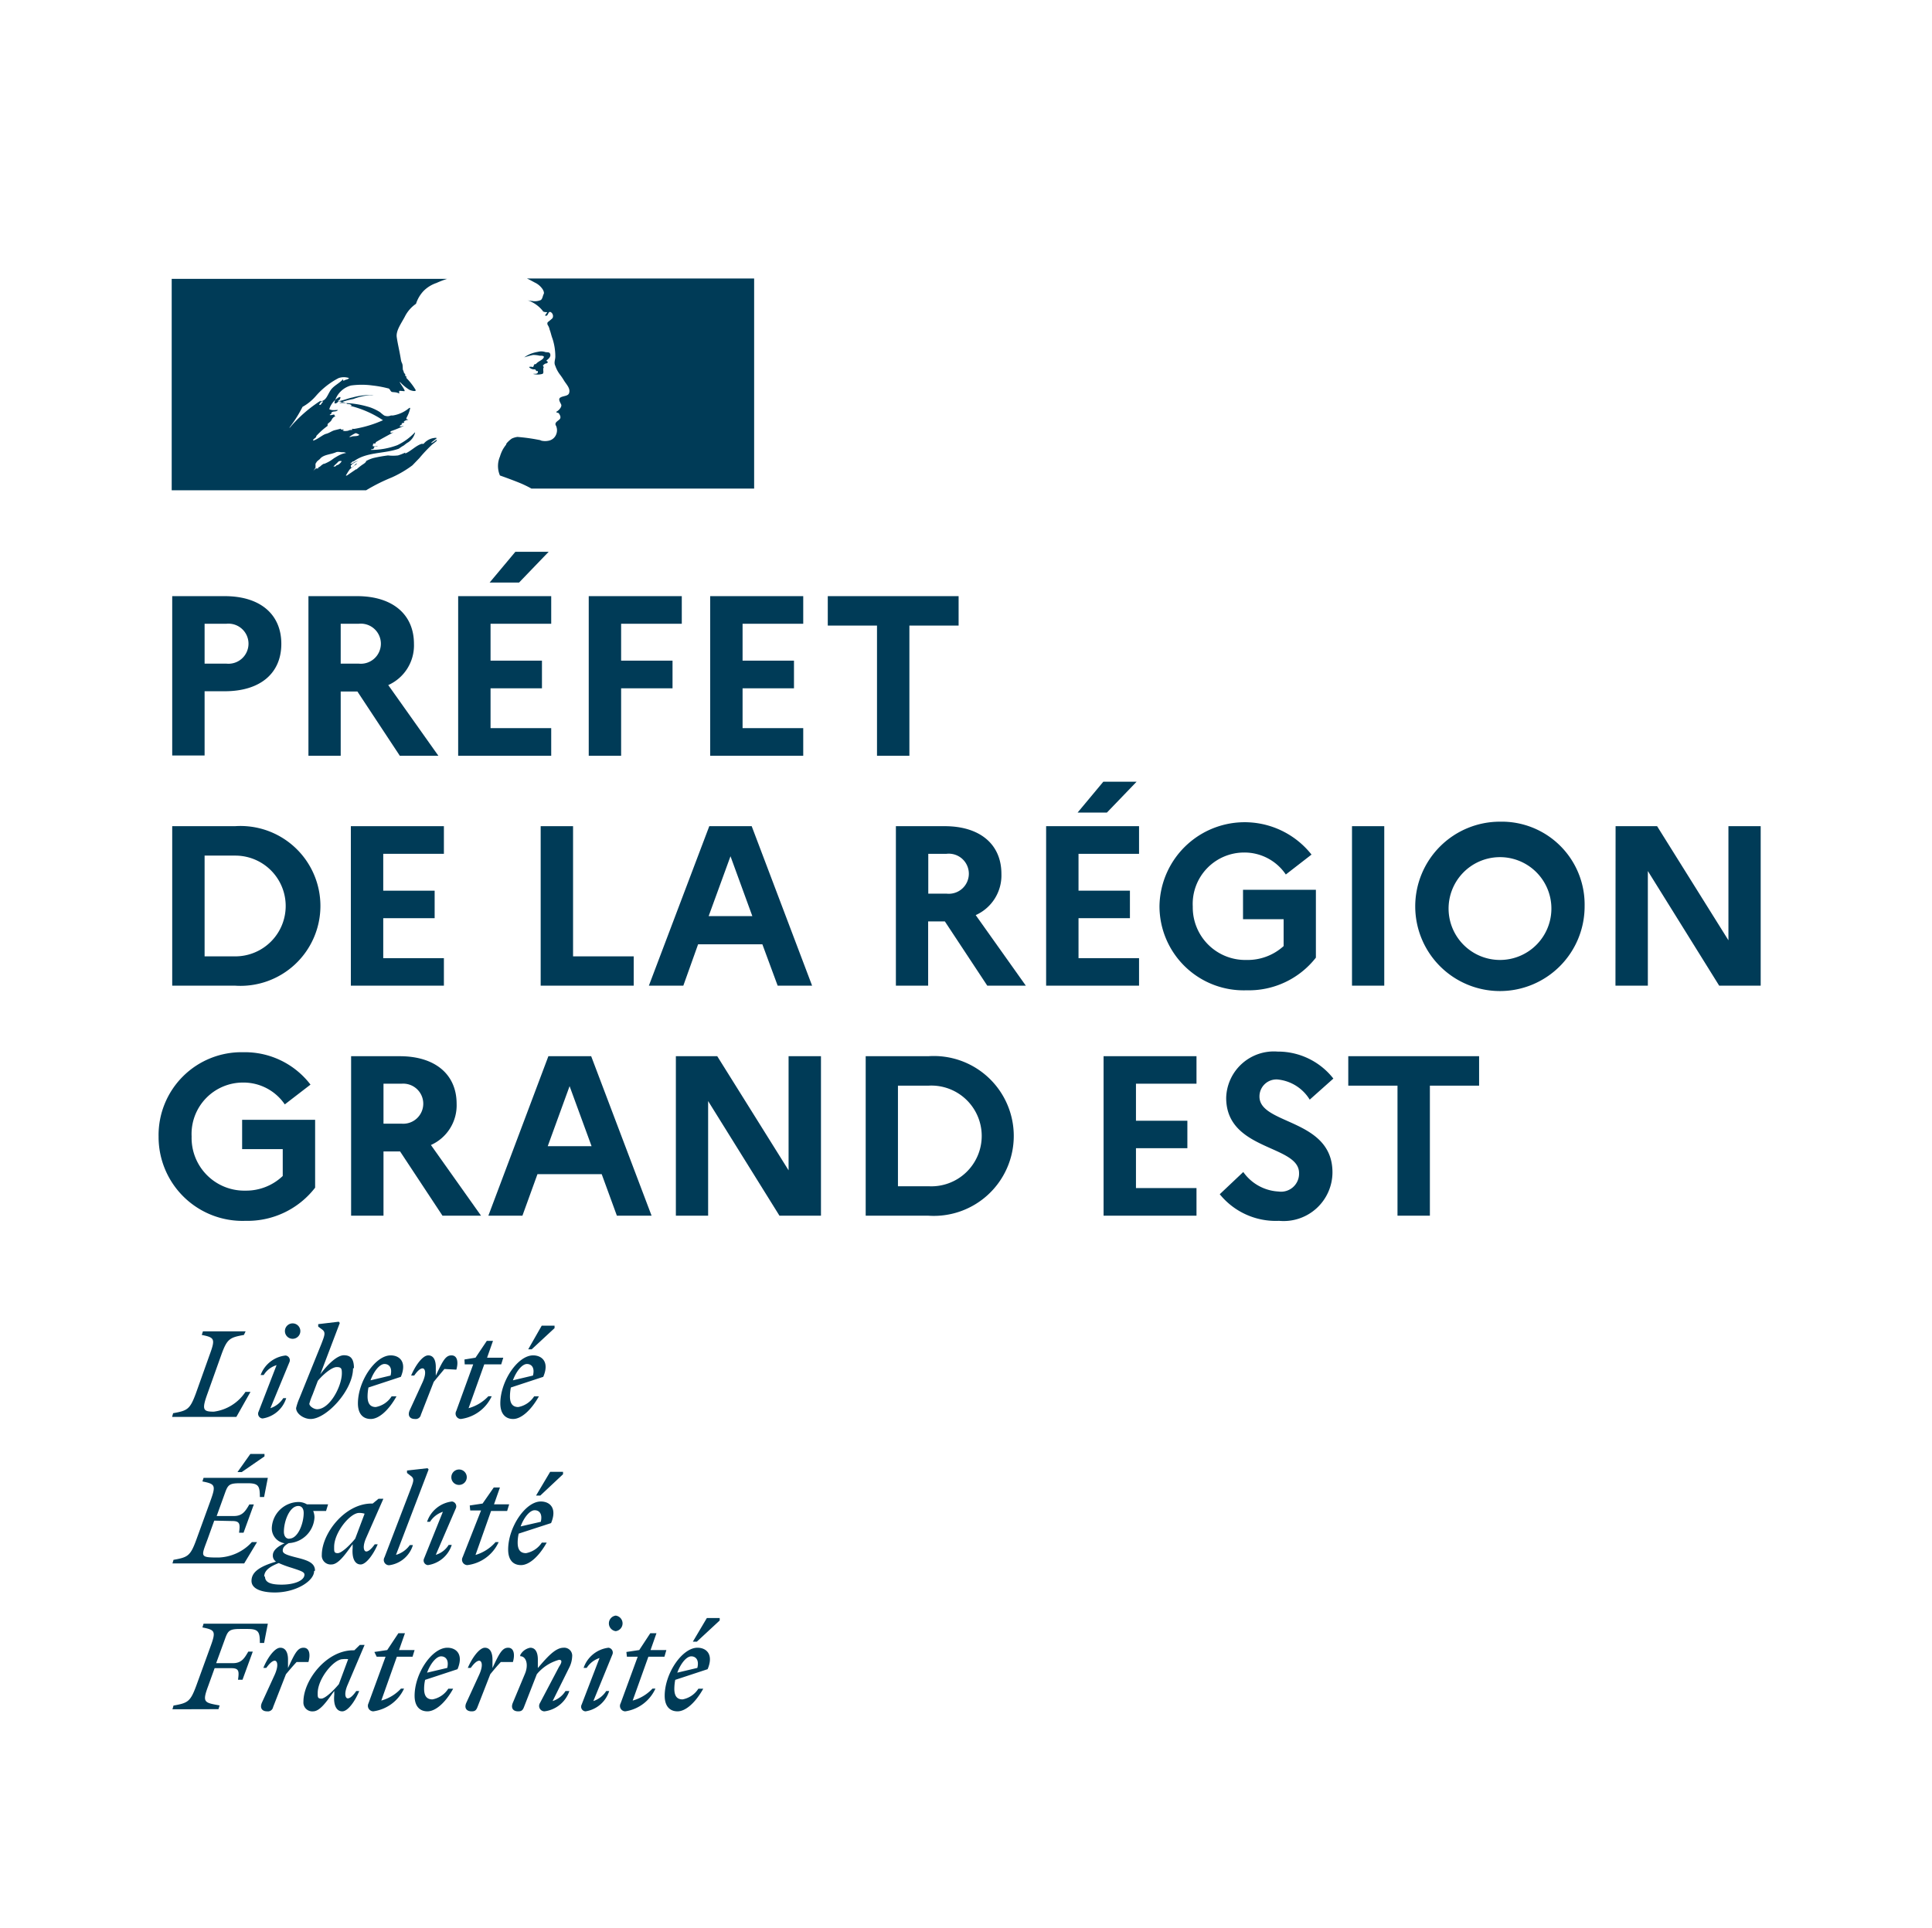 <svg id="Layer_1" data-name="Layer 1" xmlns="http://www.w3.org/2000/svg" viewBox="0 0 150.33 150"><defs><style>.cls-1{fill:#003b57;}.cls-2{fill:none;}</style></defs><title>Percusiones de Estrasburgo</title><path class="cls-1" d="M13.4,46.39h4.09c2.74,0,4.4,1.4,4.4,3.71s-1.66,3.69-4.4,3.69H15.92v5H13.4Zm2.52,2.15v3.1H17.6a1.56,1.56,0,1,0,0-3.1Z"/><path class="cls-1" d="M24,46.39h3.79c2.73,0,4.42,1.4,4.42,3.71a3.38,3.38,0,0,1-2,3.21l3.9,5.5h-3l-3.3-5h-1.3v5H24Zm2.51,2.15v3.1H27.9a1.56,1.56,0,1,0,0-3.1Z"/><path class="cls-1" d="M35.65,46.39h7.24v2.15H38.17v2.87h4v2.15h-4v3.1h4.72v2.15H35.65Zm2.45-1.06,2-2.39h2.59l-2.3,2.39Z"/><path class="cls-1" d="M45.81,46.39h7.24v2.15H48.33v2.87h4v2.15h-4v5.25H45.81Z"/><path class="cls-1" d="M55.26,46.39H62.5v2.15H57.78v2.87h4v2.15h-4v3.1H62.5v2.15H55.26Z"/><path class="cls-1" d="M64.41,46.39H74.59v2.29H70.76V58.81H68.24V48.68H64.41Z"/><path class="cls-1" d="M13.4,64.29h4.88a6.22,6.22,0,1,1,0,12.41H13.4Zm2.52,2.29v7.84h2.39a3.92,3.92,0,1,0,0-7.84Z"/><path class="cls-1" d="M27.3,64.29h7.24v2.15H29.82v2.87h4v2.14h-4v3.11h4.72V76.7H27.3Z"/><path class="cls-1" d="M42.07,64.29h2.52V74.42h4.72V76.7H42.07Z"/><path class="cls-1" d="M55.19,64.29h3.3l4.7,12.41H60.51l-1.19-3.22h-5L53.17,76.7H50.49Zm3.35,7-1.7-4.66-1.7,4.66Z"/><path class="cls-1" d="M69.71,64.29h3.8c2.73,0,4.41,1.4,4.41,3.71a3.38,3.38,0,0,1-2,3.21l3.9,5.49h-3l-3.3-5h-1.3v5H69.71Zm2.52,2.15v3.1h1.42a1.56,1.56,0,1,0,0-3.1Z"/><path class="cls-1" d="M81.4,64.29h7.23v2.15H83.92v2.87h4v2.14h-4v3.11h4.71V76.7H81.4Zm2.45-1.06,2-2.4h2.59l-2.31,2.4Z"/><path class="cls-1" d="M99.88,73.62V71.53H96.72V69.24h5.67v5.28A6.62,6.62,0,0,1,97,77.06a6.55,6.55,0,0,1-6.78-6.56,6.63,6.63,0,0,1,11.83-4l-2,1.55a3.88,3.88,0,0,0-3.24-1.71,4,4,0,0,0-4,4.21A4.09,4.09,0,0,0,97,74.7,4.16,4.16,0,0,0,99.88,73.62Z"/><path class="cls-1" d="M105.2,64.29h2.51V76.7H105.2Z"/><path class="cls-1" d="M123.3,70.5a6.59,6.59,0,1,1-6.58-6.56A6.45,6.45,0,0,1,123.3,70.5Zm-2.59,0a4,4,0,1,0-4,4.2A4,4,0,0,0,120.71,70.5Z"/><path class="cls-1" d="M125.71,64.29h3.23l5.55,8.88V64.29H137V76.7h-3.23l-5.55-8.92V76.7h-2.52Z"/><path class="cls-1" d="M22,91.51V89.42H18.84V87.14h5.68v5.28A6.64,6.64,0,0,1,19.11,95a6.53,6.53,0,0,1-6.77-6.56,6.45,6.45,0,0,1,6.59-6.56,6.42,6.42,0,0,1,5.23,2.52l-2,1.54a3.89,3.89,0,0,0-3.25-1.7,4,4,0,0,0-4,4.2,4.1,4.1,0,0,0,4.19,4.21A4.12,4.12,0,0,0,22,91.51Z"/><path class="cls-1" d="M27.32,82.19h3.79c2.73,0,4.42,1.4,4.42,3.7a3.38,3.38,0,0,1-2,3.21l3.9,5.5h-3l-3.3-5H29.84v5H27.32Zm2.52,2.14v3.11h1.41a1.56,1.56,0,1,0,0-3.11Z"/><path class="cls-1" d="M42.67,82.19H46l4.7,12.41H48l-1.18-3.23h-5L40.65,94.6H38Zm3.36,7-1.71-4.67-1.7,4.67Z"/><path class="cls-1" d="M52.59,82.19h3.22l5.55,8.88V82.19h2.52V94.6H60.65L55.1,85.68V94.6H52.59Z"/><path class="cls-1" d="M67.36,82.19h4.87a6.22,6.22,0,1,1,0,12.41H67.36Zm2.51,2.29v7.83h2.4a3.92,3.92,0,1,0,0-7.83Z"/><path class="cls-1" d="M85.87,82.19H93.1v2.14H88.39v2.88h4v2.14h-4v3.1H93.1V94.6H85.87Z"/><path class="cls-1" d="M96.74,91.2a3.59,3.59,0,0,0,2.75,1.52,1.4,1.4,0,0,0,1.59-1.44c0-2.21-5.67-1.72-5.67-5.85a3.71,3.71,0,0,1,4-3.6,5.47,5.47,0,0,1,4.34,2.1l-1.84,1.64A3.3,3.3,0,0,0,99.4,84,1.32,1.32,0,0,0,98,85.33c0,2.21,5.68,1.7,5.68,5.9A3.8,3.8,0,0,1,99.52,95a5.6,5.6,0,0,1-4.61-2.07Z"/><path class="cls-1" d="M104.91,82.19h10.18v2.29h-3.83V94.6h-2.52V84.48h-3.83Z"/><path class="cls-1" d="M53.79,128.89c.33,0,.63.26.47.9l-1.56.37c.27-.73.72-1.27,1.09-1.27m.86,2.52h-.31a1.86,1.86,0,0,1-1.23.83c-.42,0-.64-.25-.64-.83a3.94,3.94,0,0,1,.07-.69l2.52-.83c.49-1.16-.1-1.67-.79-1.67-1.19,0-2.55,2-2.55,3.74,0,.78.37,1.21,1,1.21s1.39-.67,2-1.76m-.5-3.66,1.78-1.65v-.19H55l-1.09,1.84Zm-5.44,1.17h.84l-1.33,3.63a.42.42,0,0,0,.36.62A3.07,3.07,0,0,0,51,131.4h-.23a3.27,3.27,0,0,1-1.54.93l1.22-3.41h1.25l.15-.52H50.62l.46-1.31H50.6l-.86,1.31-1,.15Zm-1.13-.17a.38.38,0,0,0-.3-.53,2.34,2.34,0,0,0-1.94,1.57h.24a1.88,1.88,0,0,1,1-.77l-1.39,3.62a.36.36,0,0,0,.3.53,2.29,2.29,0,0,0,1.84-1.58h-.23a1.9,1.9,0,0,1-1,.78Zm.26-1.82a.61.61,0,0,0,0-1.21.61.61,0,0,0,0,1.21m-8,5.56c-.18.41,0,.68.41.68.24,0,.35-.07.45-.33l1-2.56a3.43,3.43,0,0,1,1.73-1.12c.26,0,.22.21,0,.54L42,132.55a.42.42,0,0,0,.36.62,2.35,2.35,0,0,0,1.94-1.58H44a1.83,1.83,0,0,1-1,.78l1.28-2.58a2.09,2.09,0,0,0,.24-.88.62.62,0,0,0-.67-.69c-.63,0-1.26.71-2,1.58v-.67c0-.48-.15-.91-.59-.91a1.1,1.1,0,0,0-.78.57v.09c.47,0,.68.68.34,1.43Zm0-3.16c.17-.59.08-1.11-.37-1.11s-.68.41-1.22,1.58v-.67c0-.48-.16-.91-.59-.91s-1,.79-1.33,1.57h.23c.25-.35.48-.56.66-.56s.34.33,0,1.08l-1,2.18c-.19.41,0,.68.41.68.24,0,.35-.07.45-.33l1-2.56c.27-.33.51-.62.82-.95Zm-5.59-.44c.34,0,.63.26.48.9l-1.57.37c.27-.73.73-1.27,1.09-1.27m.87,2.52h-.31a1.86,1.86,0,0,1-1.23.83c-.43,0-.65-.25-.65-.83a3.17,3.17,0,0,1,.08-.69l2.52-.83c.49-1.16-.1-1.67-.79-1.67-1.2,0-2.55,2-2.55,3.74,0,.78.37,1.21,1,1.21s1.4-.67,2-1.76m-5.95-2.49H30l-1.33,3.63a.43.43,0,0,0,.37.62,3.1,3.1,0,0,0,2.4-1.77h-.24a3.24,3.24,0,0,1-1.53.93l1.21-3.41H32.1l.16-.52H31.05l.46-1.31H31l-.87,1.31-1,.15Zm-4.59,2.83c0-1.12,1.25-2.64,1.95-2.64a1.79,1.79,0,0,1,.42,0l-.72,1.94c-.42.51-1.07,1.13-1.37,1.13s-.28-.14-.28-.48M28.37,128,28,128l-.43.42h-.09c-2.08,0-3.87,2.33-3.87,4a.69.69,0,0,0,.75.75c.54,0,1.06-.77,1.65-1.59l0,.3c-.08.83.18,1.29.62,1.29s1-.79,1.32-1.58h-.23c-.25.36-.48.57-.66.57s-.32-.35,0-1.08ZM24,129.33c.17-.59.08-1.11-.38-1.11s-.67.41-1.21,1.58v-.67c0-.48-.16-.91-.6-.91s-1,.79-1.32,1.57h.23c.25-.35.48-.56.66-.56s.33.33,0,1.08l-1,2.18c-.18.41,0,.68.41.68a.41.41,0,0,0,.46-.33l1-2.56c.28-.33.52-.62.83-.95ZM17,133l.09-.29c-1.21-.22-1.37-.22-.88-1.54l.49-1.36H18c.61,0,.61.25.52.9h.35l.8-2.19h-.35c-.3.52-.53.9-1.19.9H16.82l.7-1.92c.22-.61.35-.74,1.17-.74h.58c.85,0,.95.23.95,1.09h.33l.29-1.5h-5l-.09.29c1,.2,1.07.29.61,1.54l-1.09,3c-.46,1.24-.65,1.34-1.77,1.54l-.08.29Z"/><path class="cls-1" d="M41.6,117.52c.34,0,.63.25.48.9l-1.57.36c.27-.73.73-1.26,1.09-1.26m.87,2.52h-.31a1.88,1.88,0,0,1-1.23.82c-.43,0-.65-.25-.65-.82a3.19,3.19,0,0,1,.08-.7l2.52-.82c.49-1.17-.1-1.68-.8-1.68-1.19,0-2.54,2-2.54,3.74,0,.79.37,1.21,1,1.21s1.39-.66,2-1.75m-.5-3.66,1.77-1.66v-.19h-1l-1.1,1.85Zm-5.45,1.16h.84L36,121.17a.42.42,0,0,0,.37.62A3.09,3.09,0,0,0,38.8,120h-.24A3.32,3.32,0,0,1,37,121l1.21-3.42h1.25l.16-.52H38.44l.46-1.31h-.48L37.55,117l-1,.15Zm-1.12-.17a.38.38,0,0,0-.3-.53,2.34,2.34,0,0,0-1.94,1.58h.23a1.9,1.9,0,0,1,1-.78L33,121.27a.36.36,0,0,0,.3.52,2.3,2.3,0,0,0,1.85-1.57h-.24a1.77,1.77,0,0,1-1,.77Zm.25-1.82a.6.6,0,0,0,.6-.6.6.6,0,0,0-.6-.6.6.6,0,0,0-.6.6.59.59,0,0,0,.6.6M30.81,121l2.54-6.65-.08-.1-1.6.18v.19l.31.24c.29.22.19.43-.06,1.1l-2,5.22a.41.41,0,0,0,.36.62,2.23,2.23,0,0,0,1.85-1.57h-.24a2,2,0,0,1-1.1.77M26,120.37c0-1.12,1.24-2.64,1.94-2.64a1.44,1.44,0,0,1,.43.06l-.73,1.94c-.41.51-1.06,1.13-1.36,1.13s-.28-.15-.28-.49m3.83-3.74-.38,0L29,117h-.09c-2.08,0-3.87,2.33-3.87,4a.69.69,0,0,0,.75.74c.53,0,1.06-.76,1.65-1.58l0,.29c-.07.84.19,1.29.62,1.29s1-.79,1.33-1.57h-.23c-.25.35-.48.56-.66.56s-.33-.34,0-1.08Zm-9.27,6.05c0-.49.47-.79,1.13-1.05a7.77,7.77,0,0,0,1,.37c.7.23,1,.32,1,.53,0,.45-.75.78-1.78.78-.87,0-1.29-.18-1.29-.63m1.89-2.94c-.3,0-.42-.26-.42-.55,0-.81.44-2,1.12-2,.3,0,.42.25.42.54,0,.81-.44,2-1.12,2m2,2.49c0-.58-.52-.79-1.36-1S22,120.9,22,120.66s.16-.41.47-.58a2.12,2.12,0,0,0,2-2,1.31,1.31,0,0,0-.1-.5h1l.16-.52H23.88a1.28,1.28,0,0,0-.64-.18,2.11,2.11,0,0,0-2.09,2,1.17,1.17,0,0,0,1,1.21c-.59.27-.92.58-.92.94a.55.55,0,0,0,.25.49c-1.37.4-1.91.86-1.91,1.5s.83.9,1.81.9c1.67,0,3.06-.9,3.06-1.66m-6.36-3.9c.6,0,.61.25.52.91h.35l.8-2.2h-.35c-.3.52-.54.9-1.19.9H16.86l.66-1.83c.22-.61.35-.72,1.17-.72h.58c.85,0,.95.22.95,1.07h.33l.29-1.49h-5l-.09.28c1,.2,1.07.29.61,1.55l-1.09,3c-.46,1.25-.65,1.35-1.77,1.55l-.08.28H19L20,120H19.6A3.68,3.68,0,0,1,17,121.2c-1.48,0-1.35-.06-.85-1.42l.52-1.45Zm.73-3.81,1.77-1.22v-.19H19.48l-1,1.41Z"/><path class="cls-1" d="M41,106.14c.34,0,.63.26.47.9l-1.56.37c.27-.73.73-1.27,1.09-1.27m.87,2.52h-.31a1.88,1.88,0,0,1-1.23.83c-.43,0-.65-.26-.65-.83a3.84,3.84,0,0,1,.07-.69l2.52-.83c.5-1.16-.1-1.67-.79-1.67-1.19,0-2.55,2-2.55,3.74,0,.78.38,1.21,1,1.21s1.39-.67,2-1.76M41.37,105l1.78-1.65v-.19h-1L41.1,105Zm-5.21,1.17h.66L35.5,109.8a.42.42,0,0,0,.36.62,3.09,3.09,0,0,0,2.4-1.77H38a3.32,3.32,0,0,1-1.54.93l1.22-3.41H39l.16-.52H37.9l.46-1.31h-.48L37,105.65l-.86.14Zm-.65.41c.17-.59.08-1.11-.38-1.11s-.67.41-1.22,1.58v-.67c0-.49-.15-.91-.59-.91s-1,.79-1.33,1.57h.24c.24-.35.47-.56.65-.56s.34.33,0,1.08l-1,2.18c-.18.41,0,.68.41.68a.41.41,0,0,0,.46-.33l1-2.56c.27-.33.52-.63.83-1Zm-5.59-.44c.33,0,.63.26.47.9l-1.56.37c.27-.73.72-1.27,1.09-1.27m.86,2.52h-.31a1.86,1.86,0,0,1-1.23.83c-.42,0-.64-.26-.64-.83a3.84,3.84,0,0,1,.07-.69l2.52-.83c.49-1.16-.1-1.67-.79-1.67-1.19,0-2.55,2-2.55,3.74,0,.78.37,1.21,1,1.21s1.39-.67,2-1.76m-6.18,1c-.24,0-.6-.23-.6-.43a5.3,5.3,0,0,1,.25-.7l.41-1.08c.43-.52,1.1-1.07,1.47-1.07s.4.14.4.48c0,1-.93,2.8-1.93,2.8m2.87-3.2c0-.74-.27-1-.78-1s-1.24.67-1.84,1.49l1.52-4-.08-.1-1.6.19v.19l.31.23c.29.22.19.45-.06,1.11L23.3,108.8a4.52,4.52,0,0,0-.26.77c0,.44.59.85,1.13.85,1.23,0,3.3-2.23,3.3-3.94M22.52,106a.37.37,0,0,0-.3-.52A2.34,2.34,0,0,0,20.28,107h.24a1.77,1.77,0,0,1,1-.77l-1.4,3.62a.37.37,0,0,0,.31.53,2.29,2.29,0,0,0,1.84-1.58h-.23a1.9,1.9,0,0,1-1,.78Zm.25-1.82a.6.6,0,0,0,.6-.6.6.6,0,1,0-1.2,0,.6.6,0,0,0,.6.6m-3.66-.58H15.79l-.09.28c1,.2,1.07.3.61,1.55l-1.07,3c-.46,1.24-.65,1.34-1.77,1.54l-.08.29h5l1.1-1.95h-.39a3.49,3.49,0,0,1-2.46,1.54c-.85,0-.95-.15-.49-1.42l1.07-3c.45-1.25.65-1.35,1.76-1.55Z"/><path class="cls-1" d="M32.09,36.21l.54-.56h0a11.55,11.55,0,0,1,1-1.06l.34-.27s0-.09.06-.12c-.15.06-.25.18-.4.25s-.07,0,0-.07l.33-.25h0s0,0,0-.06a1.27,1.27,0,0,0-1,.47c-.06,0-.12,0-.16,0-.46.15-.81.56-1.27.75v-.07a4.33,4.33,0,0,1-.56.22,3.46,3.46,0,0,1-.78,0,10.68,10.68,0,0,0-1.13.2h0a2.63,2.63,0,0,0-.58.24h0l0,.05a.79.79,0,0,1-.22.19,3.9,3.9,0,0,0-.51.4l-.05,0L27,37a.13.13,0,0,1-.09,0h0l0,0,.08-.13.09-.15.13-.19s0,0,0,0h0a2.72,2.72,0,0,1,.52-.39h0s-.05,0,0,0l.05-.09v0l0,0-.15.1c-.07.07-.13.21-.24.21H27.3v0l0,0v0l0,0,0,0,0-.07,0,0,0-.06s0,0,0,0a.76.76,0,0,1,.21-.19h0l.36-.2,0,0a2,2,0,0,0-.49.24l-.06,0s0,0-.07,0,0,0,0,0,.12-.09.19-.16.06,0,.06,0c1-.77,2.36-.59,3.52-1l.28-.19c.15-.06.28-.22.46-.31a1.33,1.33,0,0,0,.53-.72.1.1,0,0,0,0-.06,4.66,4.66,0,0,1-1.37,1,5.8,5.8,0,0,1-2.05.37c0-.06.09-.06.15-.06s.06-.12.13-.19h.09s0-.06.06-.06.16,0,.13,0-.28.09-.44,0c.06-.06,0-.16.09-.19h.13a.21.21,0,0,1,.06-.12c.47-.28.9-.5,1.34-.75-.09,0-.15.09-.25,0,.06,0,0-.09.06-.09a9.08,9.08,0,0,0,1-.41c-.13,0-.22.1-.34,0,.06,0,.09-.09.18-.09v-.09s0,0,.07,0a.11.11,0,0,1-.07,0c0-.07.13,0,.19-.1s-.09,0-.09,0a.63.63,0,0,1,.4-.19c0-.06-.12,0-.12-.06s0,0,.06,0h-.06c-.06,0,0-.09,0-.12a2.52,2.52,0,0,0,.28-.75s-.07,0-.07,0a2.62,2.62,0,0,1-1.27.59h-.16a.66.66,0,0,1-.53,0,3.09,3.09,0,0,1-.31-.25,3.75,3.75,0,0,0-.78-.38,7.26,7.26,0,0,0-2.4-.34,5.89,5.89,0,0,1,1.09-.31,4.59,4.59,0,0,1,1.59-.31,1.07,1.07,0,0,0-.31,0,5,5,0,0,0-1.34.19c-.31.06-.59.18-.9.25s-.28.24-.5.21v-.09A1.81,1.81,0,0,1,27.3,30,6.09,6.09,0,0,1,29,30a8.28,8.28,0,0,1,1.19.22c.15,0,.18.25.31.28s.37,0,.56.13c0-.07,0-.13,0-.19s.28,0,.4,0-.21-.44-.34-.66a.1.1,0,0,1,0-.06,3.44,3.44,0,0,0,.75.62c.16.07.53.16.47,0a5.16,5.16,0,0,0-.72-.93v-.13c-.06,0-.06,0-.09-.06v-.12c-.13-.06-.1-.19-.16-.28s0-.38-.09-.56-.09-.35-.13-.53c-.09-.53-.21-1-.28-1.5s.35-1.06.63-1.59a2.65,2.65,0,0,1,.87-1,2.62,2.62,0,0,1,.59-1,2.59,2.59,0,0,1,1-.62,7.78,7.78,0,0,1,.83-.32H13.36V38.15H28.49a14,14,0,0,1,2-1A8.45,8.45,0,0,0,32.09,36.21ZM27.3,34c-.06,0-.18,0-.15,0s.25-.16.37-.22.16-.09.22-.06.16.06.22.12C27.77,34,27.52,33.89,27.3,34Zm-4.76-.69a.1.1,0,0,1,0-.06,10,10,0,0,0,1-1.59,3.85,3.85,0,0,0,1.06-.87,6,6,0,0,1,1.75-1.37,1.25,1.25,0,0,1,.81,0c-.1.13-.25.1-.38.19a.11.11,0,0,1-.09,0,.12.12,0,0,0,0-.1c-.31.35-.75.5-1,.91s-.31.71-.71.81c-.13,0,0-.1,0-.07A10.69,10.69,0,0,0,22.54,33.29Zm2.58-2.05c0,.06-.06.07-.09.12a.22.22,0,0,1-.12.13s-.07,0-.07,0a.38.38,0,0,1,.25-.28S25.12,31.21,25.12,31.24Zm1.45,4.66s-.05.07-.08.1.07,0,0,0a.63.63,0,0,1-.23.17h-.05l-.12.11s-.2,0-.15,0l.23-.22a1.59,1.59,0,0,0,.13-.13l.07-.06S26.6,35.84,26.57,35.9ZM26,35.65h0c-.11.08-.23.17-.35.24a3.11,3.11,0,0,1-.41.2h0a0,0,0,0,0-.05,0,1.23,1.23,0,0,0-.31.24l-.05,0h0l0,0h0l-.07.07,0,.05s-.07,0-.07,0h0l-.05,0-.05,0h0l-.11.09a1.62,1.62,0,0,0-.18.19h0v0h0l0,0h0v0l0,0h0l.1-.12h0l0,0,.05-.07,0,0,.1-.14h0l0,0,0-.07,0-.06h0l0-.07h0v-.06h0l0-.05v0a1,1,0,0,1,.12-.17h0a1.27,1.27,0,0,1-.12.1s-.09,0,0,0l.07-.06h0a1.14,1.14,0,0,1,.16-.15l.1-.08h0l.07-.08h0c.3-.29.8-.28,1.2-.46.15-.06.34,0,.5,0a.49.49,0,0,1,.28.06C26.53,35.31,26.27,35.49,26,35.65Zm.64-2.17s.09,0,.12-.06h-.24s0,0,0-.06l-.49.12c-.22.06-.41.22-.66.28s-.62.41-1,.53c0,0,0,0,0-.06s.16-.13.22-.22,0-.06,0-.06a5.78,5.78,0,0,1,.9-.81V33c.1-.12.25-.18.32-.34a.54.54,0,0,1,.31-.28s-.1,0-.1-.09-.25.06-.37,0a.4.4,0,0,1,.2-.11.14.14,0,0,1-.08,0c0-.06.06-.13.16-.15s.28,0,.37-.13c-.21,0-.46.06-.68-.06a1.63,1.63,0,0,1,.78-.94s.09,0,.09,0a.3.3,0,0,1-.25.31,3.41,3.41,0,0,1,.75.18c0,.07-.09,0-.13,0,.16.09.35,0,.5.15-.09.09-.18,0-.28,0A8.2,8.2,0,0,1,29.8,32.7a9.06,9.06,0,0,1-2.15.66.53.53,0,0,1-.25,0s0,.1,0,.1a.56.56,0,0,0-.32.06C26.93,33.54,26.74,33.57,26.65,33.48Z"/><path class="cls-1" d="M58.68,21.67H41l.17.08.45.24a1.5,1.5,0,0,1,.59.5c.06.09.16.28.09.4s-.09.41-.25.47a1.18,1.18,0,0,1-.65.06,1.59,1.59,0,0,1-.37-.06,2.54,2.54,0,0,1,1.21.84c0,.06.16.09.28.09s0,.07,0,.1-.12.09-.09.18h.09c.16-.06.13-.37.34-.28a.36.36,0,0,1,.13.47,4.68,4.68,0,0,1-.37.31.22.22,0,0,0,0,.22,1,1,0,0,1,.15.37c.09.22.13.47.22.69a4.54,4.54,0,0,1,.22,1.4c0,.25-.13.47,0,.72a2.38,2.38,0,0,0,.34.65,4.91,4.91,0,0,1,.34.5c.19.31.53.62.38,1-.1.21-.44.18-.66.31s0,.4.06.56-.18.46-.4.56c.06.09.19.06.22.12s.18.25.09.41-.5.28-.31.56a.85.85,0,0,1,0,.68.79.79,0,0,1-.56.47,1.32,1.32,0,0,1-.59,0,.52.52,0,0,0-.19-.06A14.46,14.46,0,0,0,40.26,34a1.5,1.5,0,0,0-.44.13,2.35,2.35,0,0,0-.37.33h0l-.06.08,0,.05,0,0a3.27,3.27,0,0,0-.25.36v0l0,0a2.85,2.85,0,0,0-.24.58,1.87,1.87,0,0,0,0,1.47s1,.35,1.71.65c.33.15.55.26.74.37H58.68Z"/><path class="cls-1" d="M42,27.68c.13,0,.32,0,.32.1-.07.25-.44.31-.63.56H41.6c-.09.06-.06.22-.16.22a.46.46,0,0,0-.28,0,.53.53,0,0,0,.47.18s.09.07.09.13a.11.11,0,0,0,.07,0s.06,0,.06,0V29c-.09.13-.25.07-.37.1a1.42,1.42,0,0,0,.71,0c.19-.06,0-.38.13-.53-.07,0,0-.1-.07-.1s.13-.15.19-.18a.22.22,0,0,0,.19-.1c0-.06-.13-.09-.1-.15.19-.13.35-.31.28-.5s-.28-.09-.43-.16a1,1,0,0,0-.53,0,2.7,2.7,0,0,0-.47.12,2.22,2.22,0,0,0-.59.31,6.27,6.27,0,0,1,.69-.19A2.26,2.26,0,0,1,42,27.68Z"/><rect class="cls-2" x="13.36" y="21.67" width="123.65" height="111.31"/></svg>